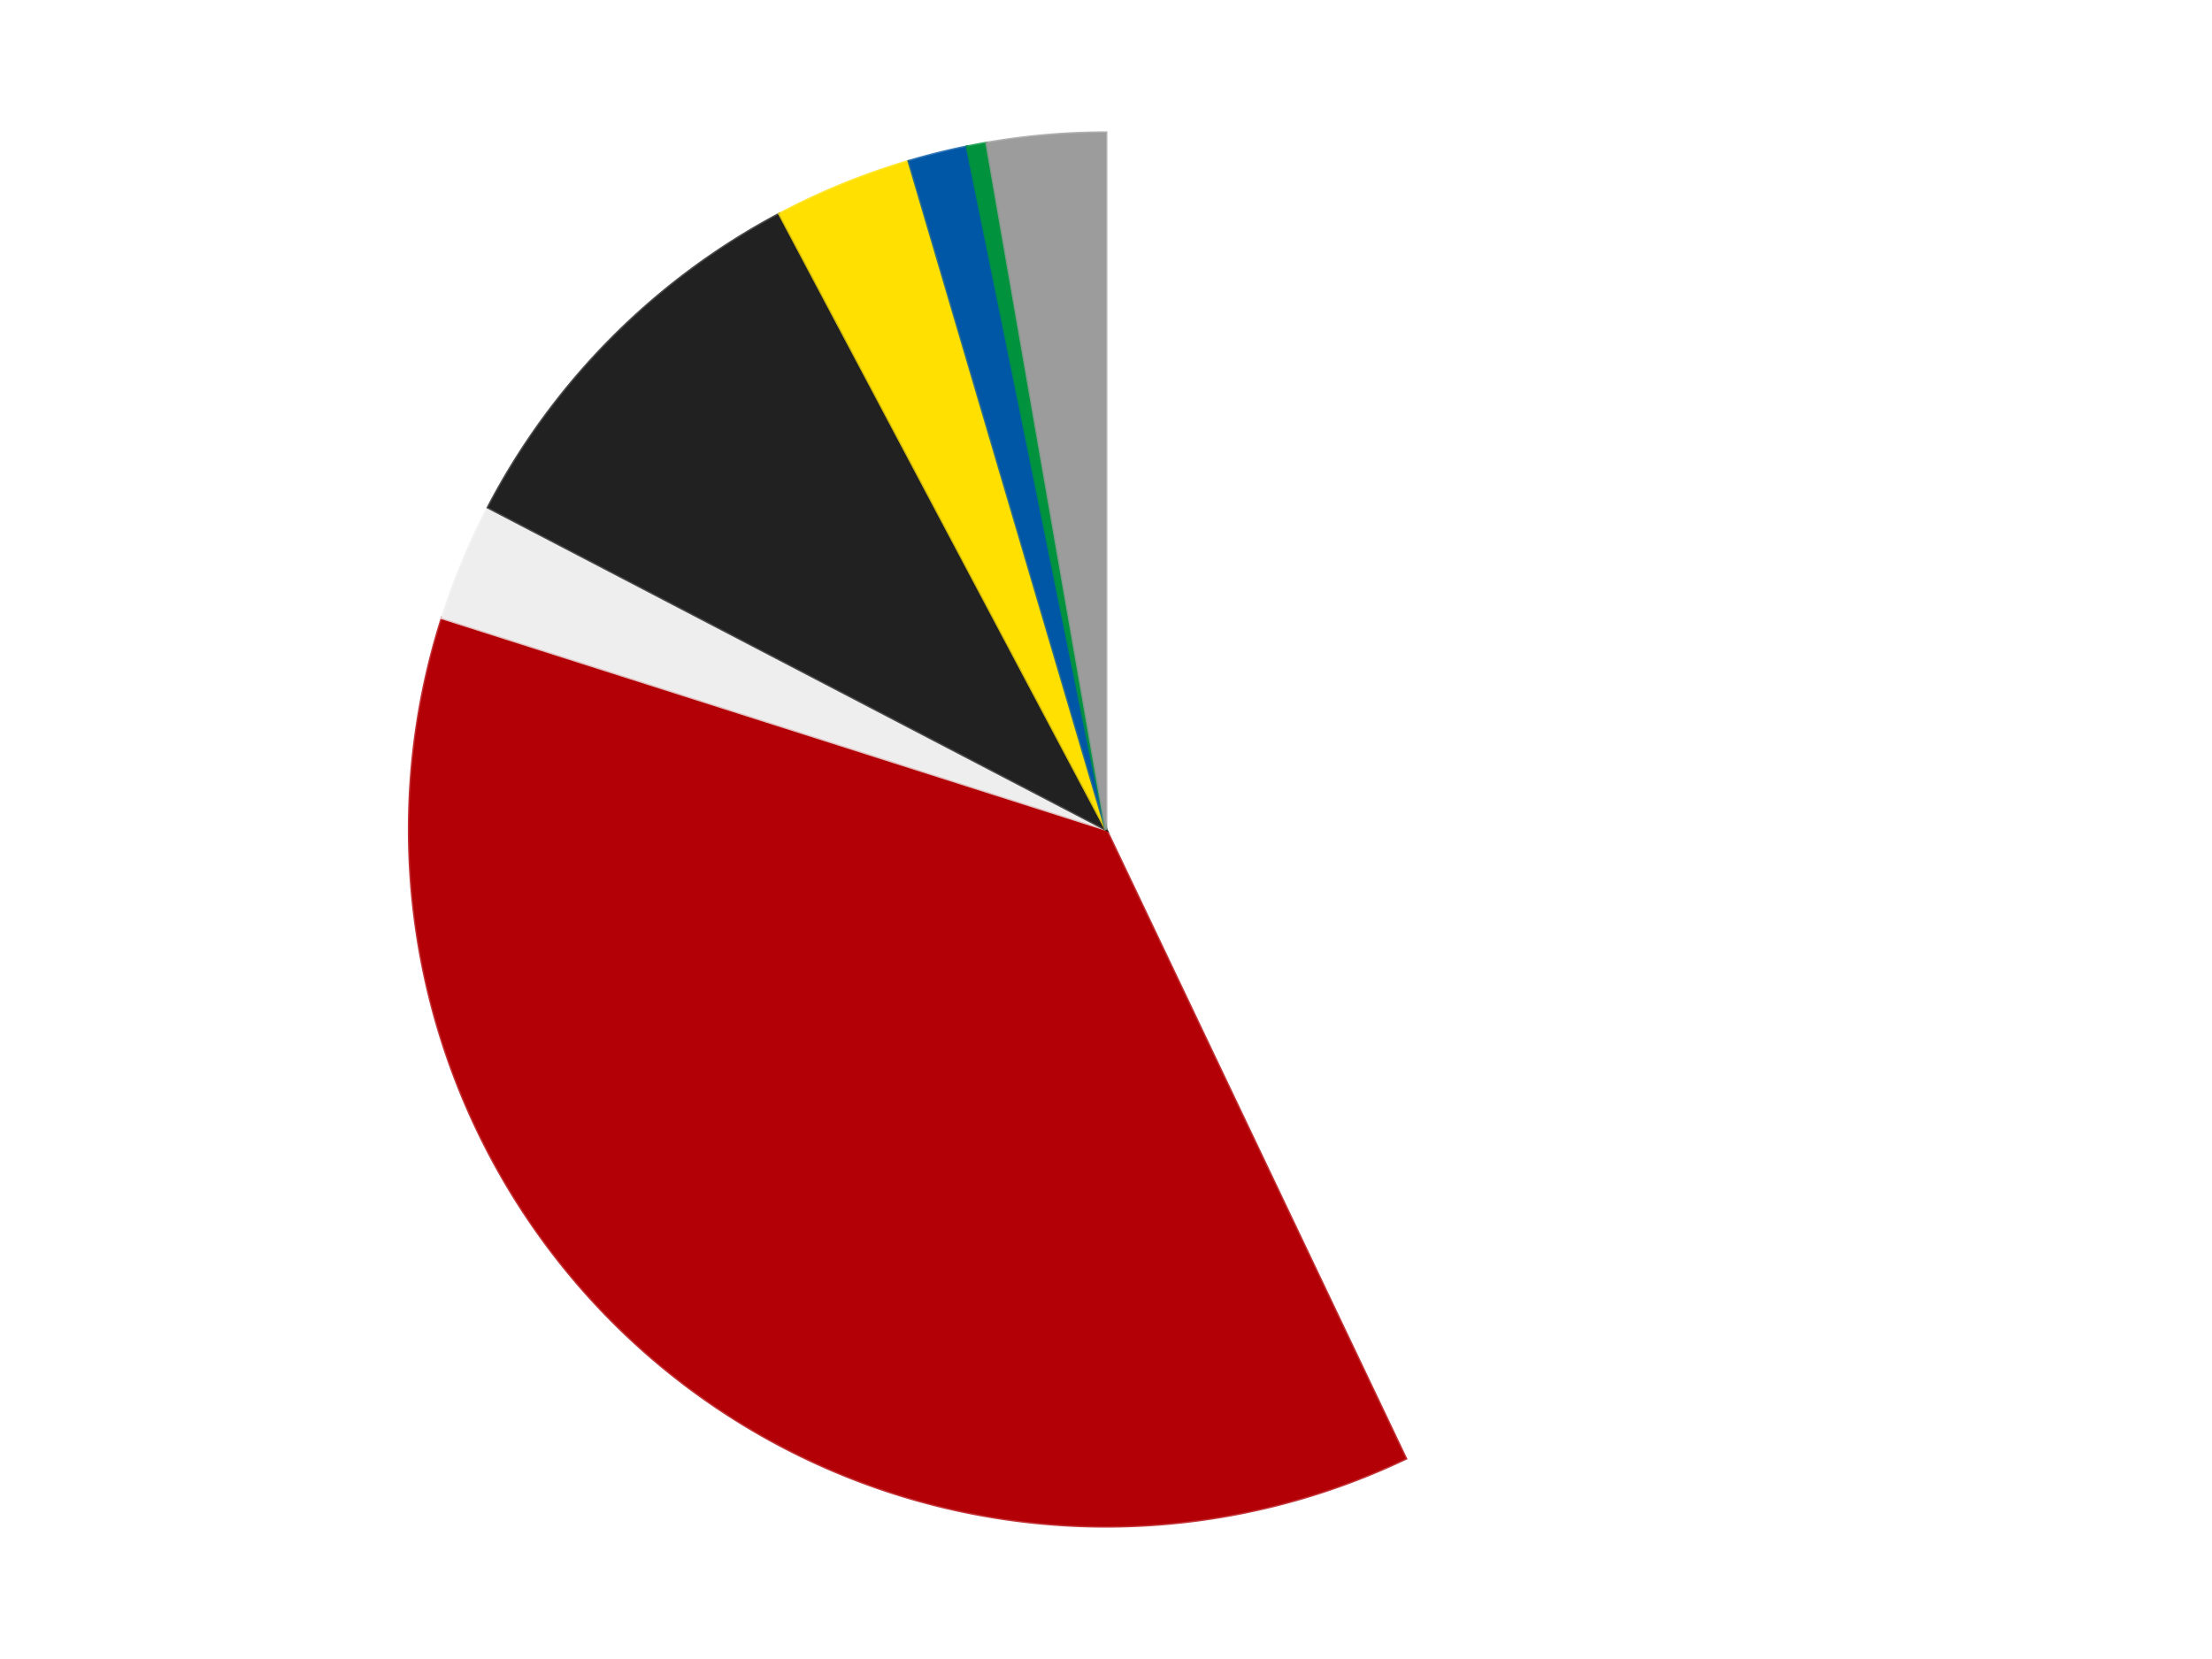 <?xml version='1.0' encoding='utf-8'?>
<svg xmlns="http://www.w3.org/2000/svg" xmlns:xlink="http://www.w3.org/1999/xlink" id="chart-eb60cd03-888c-4c59-a31a-29ec77a068f4" class="pygal-chart" viewBox="0 0 800 600"><!--Generated with pygal 3.0.4 (lxml) ©Kozea 2012-2016 on 2024-07-06--><!--http://pygal.org--><!--http://github.com/Kozea/pygal--><defs><style type="text/css">#chart-eb60cd03-888c-4c59-a31a-29ec77a068f4{-webkit-user-select:none;-webkit-font-smoothing:antialiased;font-family:Consolas,"Liberation Mono",Menlo,Courier,monospace}#chart-eb60cd03-888c-4c59-a31a-29ec77a068f4 .title{font-family:Consolas,"Liberation Mono",Menlo,Courier,monospace;font-size:16px}#chart-eb60cd03-888c-4c59-a31a-29ec77a068f4 .legends .legend text{font-family:Consolas,"Liberation Mono",Menlo,Courier,monospace;font-size:14px}#chart-eb60cd03-888c-4c59-a31a-29ec77a068f4 .axis text{font-family:Consolas,"Liberation Mono",Menlo,Courier,monospace;font-size:10px}#chart-eb60cd03-888c-4c59-a31a-29ec77a068f4 .axis text.major{font-family:Consolas,"Liberation Mono",Menlo,Courier,monospace;font-size:10px}#chart-eb60cd03-888c-4c59-a31a-29ec77a068f4 .text-overlay text.value{font-family:Consolas,"Liberation Mono",Menlo,Courier,monospace;font-size:16px}#chart-eb60cd03-888c-4c59-a31a-29ec77a068f4 .text-overlay text.label{font-family:Consolas,"Liberation Mono",Menlo,Courier,monospace;font-size:10px}#chart-eb60cd03-888c-4c59-a31a-29ec77a068f4 .tooltip{font-family:Consolas,"Liberation Mono",Menlo,Courier,monospace;font-size:14px}#chart-eb60cd03-888c-4c59-a31a-29ec77a068f4 text.no_data{font-family:Consolas,"Liberation Mono",Menlo,Courier,monospace;font-size:64px}
#chart-eb60cd03-888c-4c59-a31a-29ec77a068f4{background-color:transparent}#chart-eb60cd03-888c-4c59-a31a-29ec77a068f4 path,#chart-eb60cd03-888c-4c59-a31a-29ec77a068f4 line,#chart-eb60cd03-888c-4c59-a31a-29ec77a068f4 rect,#chart-eb60cd03-888c-4c59-a31a-29ec77a068f4 circle{-webkit-transition:150ms;-moz-transition:150ms;transition:150ms}#chart-eb60cd03-888c-4c59-a31a-29ec77a068f4 .graph &gt; .background{fill:transparent}#chart-eb60cd03-888c-4c59-a31a-29ec77a068f4 .plot &gt; .background{fill:transparent}#chart-eb60cd03-888c-4c59-a31a-29ec77a068f4 .graph{fill:rgba(0,0,0,.87)}#chart-eb60cd03-888c-4c59-a31a-29ec77a068f4 text.no_data{fill:rgba(0,0,0,1)}#chart-eb60cd03-888c-4c59-a31a-29ec77a068f4 .title{fill:rgba(0,0,0,1)}#chart-eb60cd03-888c-4c59-a31a-29ec77a068f4 .legends .legend text{fill:rgba(0,0,0,.87)}#chart-eb60cd03-888c-4c59-a31a-29ec77a068f4 .legends .legend:hover text{fill:rgba(0,0,0,1)}#chart-eb60cd03-888c-4c59-a31a-29ec77a068f4 .axis .line{stroke:rgba(0,0,0,1)}#chart-eb60cd03-888c-4c59-a31a-29ec77a068f4 .axis .guide.line{stroke:rgba(0,0,0,.54)}#chart-eb60cd03-888c-4c59-a31a-29ec77a068f4 .axis .major.line{stroke:rgba(0,0,0,.87)}#chart-eb60cd03-888c-4c59-a31a-29ec77a068f4 .axis text.major{fill:rgba(0,0,0,1)}#chart-eb60cd03-888c-4c59-a31a-29ec77a068f4 .axis.y .guides:hover .guide.line,#chart-eb60cd03-888c-4c59-a31a-29ec77a068f4 .line-graph .axis.x .guides:hover .guide.line,#chart-eb60cd03-888c-4c59-a31a-29ec77a068f4 .stackedline-graph .axis.x .guides:hover .guide.line,#chart-eb60cd03-888c-4c59-a31a-29ec77a068f4 .xy-graph .axis.x .guides:hover .guide.line{stroke:rgba(0,0,0,1)}#chart-eb60cd03-888c-4c59-a31a-29ec77a068f4 .axis .guides:hover text{fill:rgba(0,0,0,1)}#chart-eb60cd03-888c-4c59-a31a-29ec77a068f4 .reactive{fill-opacity:1.0;stroke-opacity:.8;stroke-width:1}#chart-eb60cd03-888c-4c59-a31a-29ec77a068f4 .ci{stroke:rgba(0,0,0,.87)}#chart-eb60cd03-888c-4c59-a31a-29ec77a068f4 .reactive.active,#chart-eb60cd03-888c-4c59-a31a-29ec77a068f4 .active .reactive{fill-opacity:0.6;stroke-opacity:.9;stroke-width:4}#chart-eb60cd03-888c-4c59-a31a-29ec77a068f4 .ci .reactive.active{stroke-width:1.5}#chart-eb60cd03-888c-4c59-a31a-29ec77a068f4 .series text{fill:rgba(0,0,0,1)}#chart-eb60cd03-888c-4c59-a31a-29ec77a068f4 .tooltip rect{fill:transparent;stroke:rgba(0,0,0,1);-webkit-transition:opacity 150ms;-moz-transition:opacity 150ms;transition:opacity 150ms}#chart-eb60cd03-888c-4c59-a31a-29ec77a068f4 .tooltip .label{fill:rgba(0,0,0,.87)}#chart-eb60cd03-888c-4c59-a31a-29ec77a068f4 .tooltip .label{fill:rgba(0,0,0,.87)}#chart-eb60cd03-888c-4c59-a31a-29ec77a068f4 .tooltip .legend{font-size:.8em;fill:rgba(0,0,0,.54)}#chart-eb60cd03-888c-4c59-a31a-29ec77a068f4 .tooltip .x_label{font-size:.6em;fill:rgba(0,0,0,1)}#chart-eb60cd03-888c-4c59-a31a-29ec77a068f4 .tooltip .xlink{font-size:.5em;text-decoration:underline}#chart-eb60cd03-888c-4c59-a31a-29ec77a068f4 .tooltip .value{font-size:1.5em}#chart-eb60cd03-888c-4c59-a31a-29ec77a068f4 .bound{font-size:.5em}#chart-eb60cd03-888c-4c59-a31a-29ec77a068f4 .max-value{font-size:.75em;fill:rgba(0,0,0,.54)}#chart-eb60cd03-888c-4c59-a31a-29ec77a068f4 .map-element{fill:transparent;stroke:rgba(0,0,0,.54) !important}#chart-eb60cd03-888c-4c59-a31a-29ec77a068f4 .map-element .reactive{fill-opacity:inherit;stroke-opacity:inherit}#chart-eb60cd03-888c-4c59-a31a-29ec77a068f4 .color-0,#chart-eb60cd03-888c-4c59-a31a-29ec77a068f4 .color-0 a:visited{stroke:#F44336;fill:#F44336}#chart-eb60cd03-888c-4c59-a31a-29ec77a068f4 .color-1,#chart-eb60cd03-888c-4c59-a31a-29ec77a068f4 .color-1 a:visited{stroke:#3F51B5;fill:#3F51B5}#chart-eb60cd03-888c-4c59-a31a-29ec77a068f4 .color-2,#chart-eb60cd03-888c-4c59-a31a-29ec77a068f4 .color-2 a:visited{stroke:#009688;fill:#009688}#chart-eb60cd03-888c-4c59-a31a-29ec77a068f4 .color-3,#chart-eb60cd03-888c-4c59-a31a-29ec77a068f4 .color-3 a:visited{stroke:#FFC107;fill:#FFC107}#chart-eb60cd03-888c-4c59-a31a-29ec77a068f4 .color-4,#chart-eb60cd03-888c-4c59-a31a-29ec77a068f4 .color-4 a:visited{stroke:#FF5722;fill:#FF5722}#chart-eb60cd03-888c-4c59-a31a-29ec77a068f4 .color-5,#chart-eb60cd03-888c-4c59-a31a-29ec77a068f4 .color-5 a:visited{stroke:#9C27B0;fill:#9C27B0}#chart-eb60cd03-888c-4c59-a31a-29ec77a068f4 .color-6,#chart-eb60cd03-888c-4c59-a31a-29ec77a068f4 .color-6 a:visited{stroke:#03A9F4;fill:#03A9F4}#chart-eb60cd03-888c-4c59-a31a-29ec77a068f4 .color-7,#chart-eb60cd03-888c-4c59-a31a-29ec77a068f4 .color-7 a:visited{stroke:#8BC34A;fill:#8BC34A}#chart-eb60cd03-888c-4c59-a31a-29ec77a068f4 .text-overlay .color-0 text{fill:black}#chart-eb60cd03-888c-4c59-a31a-29ec77a068f4 .text-overlay .color-1 text{fill:black}#chart-eb60cd03-888c-4c59-a31a-29ec77a068f4 .text-overlay .color-2 text{fill:black}#chart-eb60cd03-888c-4c59-a31a-29ec77a068f4 .text-overlay .color-3 text{fill:black}#chart-eb60cd03-888c-4c59-a31a-29ec77a068f4 .text-overlay .color-4 text{fill:black}#chart-eb60cd03-888c-4c59-a31a-29ec77a068f4 .text-overlay .color-5 text{fill:black}#chart-eb60cd03-888c-4c59-a31a-29ec77a068f4 .text-overlay .color-6 text{fill:black}#chart-eb60cd03-888c-4c59-a31a-29ec77a068f4 .text-overlay .color-7 text{fill:black}
#chart-eb60cd03-888c-4c59-a31a-29ec77a068f4 text.no_data{text-anchor:middle}#chart-eb60cd03-888c-4c59-a31a-29ec77a068f4 .guide.line{fill:none}#chart-eb60cd03-888c-4c59-a31a-29ec77a068f4 .centered{text-anchor:middle}#chart-eb60cd03-888c-4c59-a31a-29ec77a068f4 .title{text-anchor:middle}#chart-eb60cd03-888c-4c59-a31a-29ec77a068f4 .legends .legend text{fill-opacity:1}#chart-eb60cd03-888c-4c59-a31a-29ec77a068f4 .axis.x text{text-anchor:middle}#chart-eb60cd03-888c-4c59-a31a-29ec77a068f4 .axis.x:not(.web) text[transform]{text-anchor:start}#chart-eb60cd03-888c-4c59-a31a-29ec77a068f4 .axis.x:not(.web) text[transform].backwards{text-anchor:end}#chart-eb60cd03-888c-4c59-a31a-29ec77a068f4 .axis.y text{text-anchor:end}#chart-eb60cd03-888c-4c59-a31a-29ec77a068f4 .axis.y text[transform].backwards{text-anchor:start}#chart-eb60cd03-888c-4c59-a31a-29ec77a068f4 .axis.y2 text{text-anchor:start}#chart-eb60cd03-888c-4c59-a31a-29ec77a068f4 .axis.y2 text[transform].backwards{text-anchor:end}#chart-eb60cd03-888c-4c59-a31a-29ec77a068f4 .axis .guide.line{stroke-dasharray:4,4;stroke:black}#chart-eb60cd03-888c-4c59-a31a-29ec77a068f4 .axis .major.guide.line{stroke-dasharray:6,6;stroke:black}#chart-eb60cd03-888c-4c59-a31a-29ec77a068f4 .horizontal .axis.y .guide.line,#chart-eb60cd03-888c-4c59-a31a-29ec77a068f4 .horizontal .axis.y2 .guide.line,#chart-eb60cd03-888c-4c59-a31a-29ec77a068f4 .vertical .axis.x .guide.line{opacity:0}#chart-eb60cd03-888c-4c59-a31a-29ec77a068f4 .horizontal .axis.always_show .guide.line,#chart-eb60cd03-888c-4c59-a31a-29ec77a068f4 .vertical .axis.always_show .guide.line{opacity:1 !important}#chart-eb60cd03-888c-4c59-a31a-29ec77a068f4 .axis.y .guides:hover .guide.line,#chart-eb60cd03-888c-4c59-a31a-29ec77a068f4 .axis.y2 .guides:hover .guide.line,#chart-eb60cd03-888c-4c59-a31a-29ec77a068f4 .axis.x .guides:hover .guide.line{opacity:1}#chart-eb60cd03-888c-4c59-a31a-29ec77a068f4 .axis .guides:hover text{opacity:1}#chart-eb60cd03-888c-4c59-a31a-29ec77a068f4 .nofill{fill:none}#chart-eb60cd03-888c-4c59-a31a-29ec77a068f4 .subtle-fill{fill-opacity:.2}#chart-eb60cd03-888c-4c59-a31a-29ec77a068f4 .dot{stroke-width:1px;fill-opacity:1;stroke-opacity:1}#chart-eb60cd03-888c-4c59-a31a-29ec77a068f4 .dot.active{stroke-width:5px}#chart-eb60cd03-888c-4c59-a31a-29ec77a068f4 .dot.negative{fill:transparent}#chart-eb60cd03-888c-4c59-a31a-29ec77a068f4 text,#chart-eb60cd03-888c-4c59-a31a-29ec77a068f4 tspan{stroke:none !important}#chart-eb60cd03-888c-4c59-a31a-29ec77a068f4 .series text.active{opacity:1}#chart-eb60cd03-888c-4c59-a31a-29ec77a068f4 .tooltip rect{fill-opacity:.95;stroke-width:.5}#chart-eb60cd03-888c-4c59-a31a-29ec77a068f4 .tooltip text{fill-opacity:1}#chart-eb60cd03-888c-4c59-a31a-29ec77a068f4 .showable{visibility:hidden}#chart-eb60cd03-888c-4c59-a31a-29ec77a068f4 .showable.shown{visibility:visible}#chart-eb60cd03-888c-4c59-a31a-29ec77a068f4 .gauge-background{fill:rgba(229,229,229,1);stroke:none}#chart-eb60cd03-888c-4c59-a31a-29ec77a068f4 .bg-lines{stroke:transparent;stroke-width:2px}</style><script type="text/javascript">window.pygal = window.pygal || {};window.pygal.config = window.pygal.config || {};window.pygal.config['eb60cd03-888c-4c59-a31a-29ec77a068f4'] = {"allow_interruptions": false, "box_mode": "extremes", "classes": ["pygal-chart"], "css": ["file://style.css", "file://graph.css"], "defs": [], "disable_xml_declaration": false, "dots_size": 2.5, "dynamic_print_values": false, "explicit_size": false, "fill": false, "force_uri_protocol": "https", "formatter": null, "half_pie": false, "height": 600, "include_x_axis": false, "inner_radius": 0, "interpolate": null, "interpolation_parameters": {}, "interpolation_precision": 250, "inverse_y_axis": false, "js": ["//kozea.github.io/pygal.js/2.0.x/pygal-tooltips.min.js"], "legend_at_bottom": false, "legend_at_bottom_columns": null, "legend_box_size": 12, "logarithmic": false, "margin": 20, "margin_bottom": null, "margin_left": null, "margin_right": null, "margin_top": null, "max_scale": 16, "min_scale": 4, "missing_value_fill_truncation": "x", "no_data_text": "No data", "no_prefix": false, "order_min": null, "pretty_print": false, "print_labels": false, "print_values": false, "print_values_position": "center", "print_zeroes": true, "range": null, "rounded_bars": null, "secondary_range": null, "show_dots": true, "show_legend": false, "show_minor_x_labels": true, "show_minor_y_labels": true, "show_only_major_dots": false, "show_x_guides": false, "show_x_labels": true, "show_y_guides": true, "show_y_labels": true, "spacing": 10, "stack_from_top": false, "strict": false, "stroke": true, "stroke_style": null, "style": {"background": "transparent", "ci_colors": [], "colors": ["#F44336", "#3F51B5", "#009688", "#FFC107", "#FF5722", "#9C27B0", "#03A9F4", "#8BC34A", "#FF9800", "#E91E63", "#2196F3", "#4CAF50", "#FFEB3B", "#673AB7", "#00BCD4", "#CDDC39", "#9E9E9E", "#607D8B"], "dot_opacity": "1", "font_family": "Consolas, \"Liberation Mono\", Menlo, Courier, monospace", "foreground": "rgba(0, 0, 0, .87)", "foreground_strong": "rgba(0, 0, 0, 1)", "foreground_subtle": "rgba(0, 0, 0, .54)", "guide_stroke_color": "black", "guide_stroke_dasharray": "4,4", "label_font_family": "Consolas, \"Liberation Mono\", Menlo, Courier, monospace", "label_font_size": 10, "legend_font_family": "Consolas, \"Liberation Mono\", Menlo, Courier, monospace", "legend_font_size": 14, "major_guide_stroke_color": "black", "major_guide_stroke_dasharray": "6,6", "major_label_font_family": "Consolas, \"Liberation Mono\", Menlo, Courier, monospace", "major_label_font_size": 10, "no_data_font_family": "Consolas, \"Liberation Mono\", Menlo, Courier, monospace", "no_data_font_size": 64, "opacity": "1.0", "opacity_hover": "0.6", "plot_background": "transparent", "stroke_opacity": ".8", "stroke_opacity_hover": ".9", "stroke_width": "1", "stroke_width_hover": "4", "title_font_family": "Consolas, \"Liberation Mono\", Menlo, Courier, monospace", "title_font_size": 16, "tooltip_font_family": "Consolas, \"Liberation Mono\", Menlo, Courier, monospace", "tooltip_font_size": 14, "transition": "150ms", "value_background": "rgba(229, 229, 229, 1)", "value_colors": [], "value_font_family": "Consolas, \"Liberation Mono\", Menlo, Courier, monospace", "value_font_size": 16, "value_label_font_family": "Consolas, \"Liberation Mono\", Menlo, Courier, monospace", "value_label_font_size": 10}, "title": null, "tooltip_border_radius": 0, "tooltip_fancy_mode": true, "truncate_label": null, "truncate_legend": null, "width": 800, "x_label_rotation": 0, "x_labels": null, "x_labels_major": null, "x_labels_major_count": null, "x_labels_major_every": null, "x_title": null, "xrange": null, "y_label_rotation": 0, "y_labels": null, "y_labels_major": null, "y_labels_major_count": null, "y_labels_major_every": null, "y_title": null, "zero": 0, "legends": ["White", "Red", "Trans-Clear", "Black", "Yellow", "Blue", "Green", "Light Gray"]}</script><script type="text/javascript" xlink:href="https://kozea.github.io/pygal.js/2.0.x/pygal-tooltips.min.js"/></defs><title>Pygal</title><g class="graph pie-graph vertical"><rect x="0" y="0" width="800" height="600" class="background"/><g transform="translate(20, 20)" class="plot"><rect x="0" y="0" width="760" height="560" class="background"/><g class="series serie-0 color-0"><g class="slices"><g class="slice" style="fill: #FFFFFF; stroke: #FFFFFF"><path d="M380 28 A252 252 0 0 1 488.407 507.49 L380 280 A0 0 0 0 0 380 280 z" class="slice reactive tooltip-trigger"/><desc class="value">94</desc><desc class="x centered">502.89811676798377</desc><desc class="y centered">252.2141601731562</desc></g></g></g><g class="series serie-1 color-1"><g class="slices"><g class="slice" style="fill: #B30006; stroke: #B30006"><path d="M488.407 507.49 A252 252 0 0 1 139.891 203.504 L380 280 A0 0 0 0 0 380 280 z" class="slice reactive tooltip-trigger"/><desc class="value">81</desc><desc class="x centered">297.1775295407482</desc><desc class="y centered">374.95492818714763</desc></g></g></g><g class="series serie-2 color-2"><g class="slices"><g class="slice" style="fill: #EEEEEE; stroke: #EEEEEE"><path d="M139.891 203.504 A252 252 0 0 1 156.543 163.506 L380 280 A0 0 0 0 0 380 280 z" class="slice reactive tooltip-trigger"/><desc class="value">6</desc><desc class="x centered">263.6778281453911</desc><desc class="y centered">231.57322708431997</desc></g></g></g><g class="series serie-3 color-3"><g class="slices"><g class="slice" style="fill: #212121; stroke: #212121"><path d="M156.543 163.506 A252 252 0 0 1 261.906 57.384 L380 280 A0 0 0 0 0 380 280 z" class="slice reactive tooltip-trigger"/><desc class="value">21</desc><desc class="x centered">290.5855968021925</desc><desc class="y centered">191.22464023852163</desc></g></g></g><g class="series serie-4 color-4"><g class="slices"><g class="slice" style="fill: #FFE001; stroke: #FFE001"><path d="M261.906 57.384 A252 252 0 0 1 308.688 38.301 L380 280 A0 0 0 0 0 380 280 z" class="slice reactive tooltip-trigger"/><desc class="value">7</desc><desc class="x centered">332.4087963843003</desc><desc class="y centered">163.333478073575</desc></g></g></g><g class="series serie-5 color-5"><g class="slices"><g class="slice" style="fill: #0057A6; stroke: #0057A6"><path d="M308.688 38.301 A252 252 0 0 1 329.73 33.065 L380 280 A0 0 0 0 0 380 280 z" class="slice reactive tooltip-trigger"/><desc class="value">3</desc><desc class="x centered">349.5763046849549</desc><desc class="y centered">157.7281767397848</desc></g></g></g><g class="series serie-6 color-6"><g class="slices"><g class="slice" style="fill: #00923D; stroke: #00923D"><path d="M329.73 33.065 A252 252 0 0 1 336.834 31.725 L380 280 A0 0 0 0 0 380 280 z" class="slice reactive tooltip-trigger"/><desc class="value">1</desc><desc class="x centered">356.63856845145017</desc><desc class="y centered">156.18463941819488</desc></g></g></g><g class="series serie-7 color-7"><g class="slices"><g class="slice" style="fill: #9C9C9C; stroke: #9C9C9C"><path d="M336.834 31.725 A252 252 0 0 1 380 28 L380 280 A0 0 0 0 0 380 280 z" class="slice reactive tooltip-trigger"/><desc class="value">6</desc><desc class="x centered">369.1684353590815</desc><desc class="y centered">154.46642995823944</desc></g></g></g></g><g class="titles"/><g transform="translate(20, 20)" class="plot overlay"><g class="series serie-0 color-0"/><g class="series serie-1 color-1"/><g class="series serie-2 color-2"/><g class="series serie-3 color-3"/><g class="series serie-4 color-4"/><g class="series serie-5 color-5"/><g class="series serie-6 color-6"/><g class="series serie-7 color-7"/></g><g transform="translate(20, 20)" class="plot text-overlay"><g class="series serie-0 color-0"/><g class="series serie-1 color-1"/><g class="series serie-2 color-2"/><g class="series serie-3 color-3"/><g class="series serie-4 color-4"/><g class="series serie-5 color-5"/><g class="series serie-6 color-6"/><g class="series serie-7 color-7"/></g><g transform="translate(20, 20)" class="plot tooltip-overlay"><g transform="translate(0 0)" style="opacity: 0" class="tooltip"><rect rx="0" ry="0" width="0" height="0" class="tooltip-box"/><g class="text"/></g></g></g></svg>